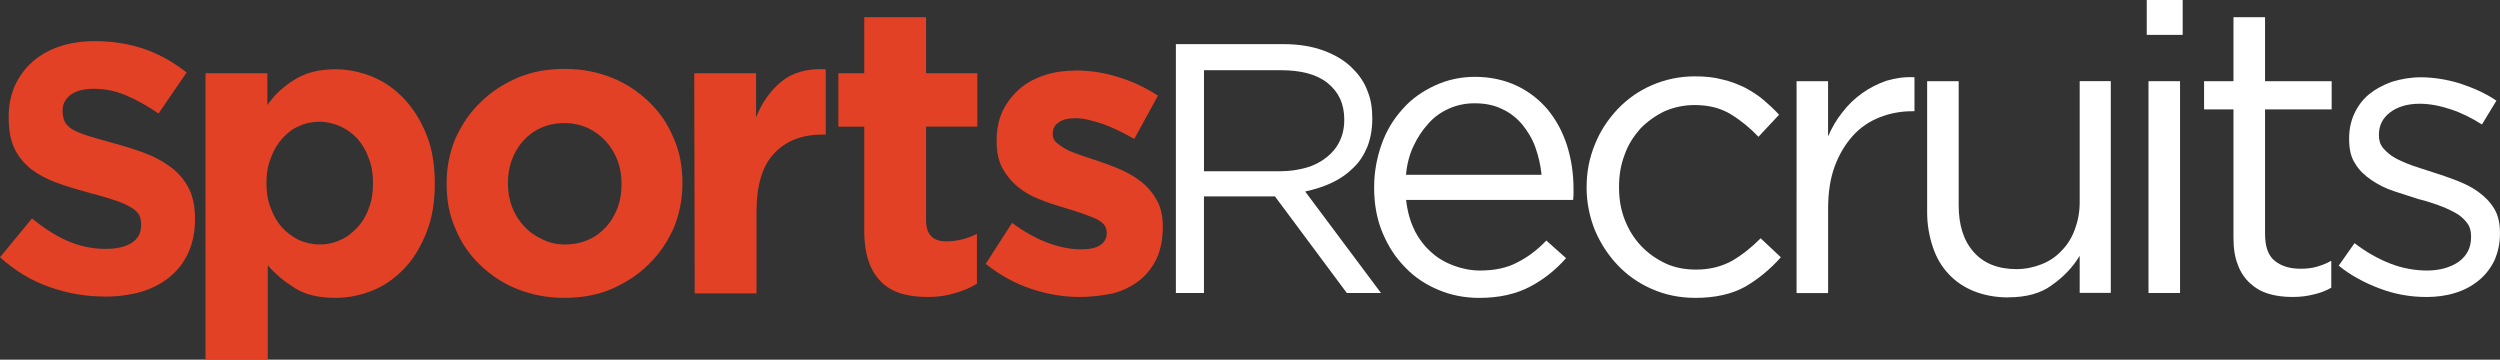 <?xml version="1.0" encoding="UTF-8"?>
<svg id="Layer_2" data-name="Layer 2" xmlns="http://www.w3.org/2000/svg" viewBox="0 0 570 82">
  <rect x="0" y="0" width="570" height="82" fill="#333333" stroke="none"/>
  <defs>
    <style>
      .cls-1 {
        fill: #e34125;
      }

      .cls-1, .cls-2 {
        stroke-width: 0px;
      }

      .cls-2 {
        fill: #fff;
      }
    </style>
  </defs>
  <g id="Layer_1-2" data-name="Layer 1">
    <g>
      <path class="cls-1" d="m23.88,67.61c-4.3,0-8.49-.7-12.69-2.21-4.1-1.41-7.79-3.72-11.19-6.74l7.29-8.85c2.6,2.11,5.2,3.82,7.89,5.03,2.7,1.21,5.7,1.91,8.89,1.91,2.6,0,4.6-.5,6-1.41s2.1-2.21,2.1-3.92v-.2c0-.8-.1-1.51-.4-2.11s-.9-1.21-1.7-1.71c-.8-.5-2-1.11-3.5-1.61-1.5-.5-3.4-1.11-5.8-1.71-2.9-.8-5.4-1.51-7.79-2.41-2.3-.8-4.3-1.91-5.9-3.12-1.6-1.31-2.9-2.82-3.8-4.73-.9-1.91-1.3-4.23-1.3-7.04v-.2c0-2.62.5-4.93,1.4-7.04,1-2.11,2.3-3.92,4-5.43s3.8-2.72,6.2-3.52c2.4-.8,5.1-1.21,7.99-1.21,4.1,0,7.89.6,11.39,1.81,3.5,1.21,6.6,3.02,9.59,5.33l-6.4,9.36c-2.5-1.71-5-3.12-7.39-4.13-2.4-1.01-4.8-1.51-7.29-1.51s-4.2.5-5.4,1.41c-1.2.91-1.8,2.11-1.8,3.52v.2c0,.91.2,1.71.5,2.41.4.7,1,1.31,1.9,1.81.9.5,2.2,1.01,3.8,1.51,1.6.5,3.6,1.01,6,1.71,2.9.8,5.4,1.61,7.59,2.52,2.2.91,4.1,2.11,5.7,3.42,1.5,1.31,2.7,2.92,3.5,4.63.8,1.81,1.2,3.92,1.2,6.44v.2c0,2.82-.5,5.33-1.5,7.55s-2.4,4.02-4.2,5.53-4,2.62-6.5,3.42c-2.5.7-5.3,1.11-8.39,1.11"/>
      <path class="cls-1" d="m46.87,16.7h14.09v7.24c1.7-2.41,3.8-4.33,6.3-5.84,2.4-1.51,5.5-2.31,9.19-2.31,2.9,0,5.7.6,8.49,1.71,2.7,1.11,5.1,2.82,7.19,5.03,2.1,2.21,3.8,4.93,5.1,8.15s1.9,6.94,1.9,11.07v.2c0,4.13-.6,7.85-1.9,11.07s-2.9,5.94-5,8.15c-2.1,2.21-4.5,3.92-7.2,5.03-2.7,1.11-5.6,1.71-8.49,1.71-3.8,0-6.9-.7-9.29-2.21s-4.5-3.22-6.2-5.23v21.53h-14.19V16.7Zm25.98,39.04c1.7,0,3.2-.3,4.7-1.01,1.5-.6,2.7-1.61,3.9-2.82,1.1-1.21,2-2.62,2.6-4.33.7-1.71,1-3.62,1-5.73v-.2c0-2.01-.3-3.92-1-5.63-.6-1.71-1.5-3.22-2.6-4.43-1.1-1.21-2.4-2.11-3.9-2.82-1.5-.6-3-1.01-4.7-1.01s-3.2.3-4.7,1.01c-1.5.6-2.7,1.61-3.8,2.82-1.1,1.21-2,2.72-2.6,4.43-.7,1.71-1,3.62-1,5.63v.2c0,2.01.3,3.92,1,5.63.6,1.71,1.5,3.22,2.6,4.43,1.1,1.21,2.4,2.11,3.8,2.82,1.4.6,3,1.01,4.7,1.01"/>
      <path class="cls-1" d="m128.61,67.91c-3.8,0-7.39-.7-10.69-2.01-3.3-1.31-6.1-3.22-8.49-5.53-2.4-2.31-4.3-5.03-5.6-8.25-1.4-3.12-2-6.54-2-10.16v-.2c0-3.62.7-7.04,2-10.16,1.4-3.12,3.3-5.94,5.7-8.25,2.4-2.41,5.3-4.23,8.49-5.63,3.3-1.41,6.9-2.01,10.79-2.01s7.39.7,10.69,2.01,6.1,3.22,8.49,5.53c2.4,2.31,4.3,5.03,5.6,8.25,1.4,3.12,2,6.54,2,10.16v.2c0,3.62-.7,7.04-2,10.16-1.4,3.12-3.3,5.94-5.7,8.25-2.4,2.41-5.3,4.23-8.49,5.63-3.3,1.41-6.9,2.01-10.79,2.01m.2-12.17c2,0,3.9-.4,5.4-1.11,1.6-.7,2.9-1.71,4-2.92,1.1-1.21,2-2.72,2.6-4.33.6-1.61.9-3.42.9-5.33v-.2c0-1.91-.3-3.62-.9-5.23s-1.5-3.12-2.7-4.43c-1.2-1.31-2.6-2.31-4.1-3.02-1.6-.7-3.4-1.11-5.3-1.11-2,0-3.9.4-5.4,1.11-1.6.7-2.9,1.71-4,2.92-1.1,1.21-2,2.72-2.6,4.33s-.9,3.42-.9,5.23v.2c0,1.91.3,3.62.9,5.23s1.5,3.12,2.7,4.43,2.6,2.31,4.2,3.02c1.5.8,3.3,1.21,5.2,1.21"/>
      <path class="cls-1" d="m158.29,16.7h14.09v10.06c1.4-3.52,3.4-6.24,5.9-8.25,2.5-2.01,5.8-2.92,9.99-2.72v14.89h-.7c-4.7,0-8.39,1.41-11.09,4.33-2.7,2.82-4,7.34-4,13.38v18.51h-14.09l-.1-50.21h0Z"/>
      <path class="cls-1" d="m211.65,67.71c-2.2,0-4.1-.2-5.9-.7s-3.3-1.31-4.6-2.52c-1.3-1.21-2.3-2.72-3-4.63-.7-1.91-1.1-4.33-1.1-7.24v-23.74h-5.9v-12.17h5.9V3.92h14.09v12.78h11.69v12.17h-11.69v21.33c0,3.22,1.5,4.83,4.6,4.83,2.5,0,4.8-.6,7-1.71v11.37c-1.5.91-3.1,1.61-4.9,2.11-1.9.6-3.9.91-6.2.91"/>
      <path class="cls-1" d="m246.03,67.71c-3.5,0-7.09-.6-10.79-1.81-3.7-1.21-7.19-3.12-10.49-5.73l6-9.36c2.7,2.01,5.4,3.52,8.09,4.53,2.7,1.01,5.2,1.51,7.59,1.51,2,0,3.5-.3,4.5-1.01s1.4-1.61,1.4-2.72v-.2c0-.7-.3-1.41-.8-1.91-.6-.6-1.3-1.01-2.3-1.41-1-.4-2.1-.8-3.3-1.21-1.2-.4-2.5-.8-3.9-1.21-1.7-.5-3.5-1.11-5.2-1.81-1.8-.7-3.4-1.61-4.8-2.82-1.4-1.11-2.6-2.62-3.5-4.23-.9-1.71-1.3-3.72-1.3-6.14v-.2c0-2.52.5-4.83,1.4-6.74,1-2.01,2.3-3.62,3.9-5.03s3.6-2.41,5.8-3.12c2.2-.7,4.6-1.01,7.1-1.01,3.2,0,6.4.5,9.59,1.51,3.3,1.01,6.2,2.41,8.99,4.23l-5.4,9.86c-2.5-1.41-4.9-2.62-7.19-3.42-2.4-.8-4.4-1.31-6.2-1.31-1.7,0-3,.3-3.9,1.01-.9.6-1.3,1.51-1.3,2.52v.2c0,.7.3,1.31.8,1.81.6.5,1.3,1.01,2.2,1.51.9.5,2,.91,3.2,1.31,1.2.4,2.5.91,3.9,1.31,1.7.6,3.5,1.21,5.3,2.01,1.8.8,3.4,1.71,4.8,2.82,1.4,1.11,2.6,2.52,3.5,4.13.9,1.61,1.4,3.62,1.4,5.94v.2c0,2.82-.5,5.23-1.4,7.24-1,2.01-2.3,3.72-4,5.03s-3.7,2.31-6,2.92c-2.5.5-5,.8-7.69.8"/>
      <path class="cls-2" d="m268.31,10.06h24.28c3.5,0,6.6.5,9.29,1.51,2.7,1.01,5,2.41,6.7,4.23,1.4,1.41,2.5,3.02,3.2,4.93.8,1.91,1.1,3.92,1.1,6.24v.2c0,2.31-.4,4.43-1.1,6.24-.8,1.91-1.8,3.52-3.2,4.83-1.4,1.41-3,2.52-4.9,3.42-1.9.91-3.9,1.51-6.1,2.01l17.29,23.14h-7.79l-16.39-22.03h-16.19v22.03h-6.4V10.06h.2Zm23.68,28.98c2.1,0,4-.3,5.8-.8,1.8-.5,3.3-1.31,4.6-2.31,1.3-1.01,2.3-2.21,3-3.62s1.1-3.02,1.1-4.93v-.2c0-3.52-1.3-6.24-3.8-8.25-2.5-2.01-6.1-2.92-10.69-2.92h-17.49v23.04h17.49Z"/>
      <path class="cls-2" d="m322.47,52.42c1,2.01,2.3,3.72,3.8,5.03,1.5,1.41,3.3,2.41,5.2,3.12,1.9.7,3.9,1.11,6,1.11,3.3,0,6.2-.6,8.59-1.91,2.4-1.21,4.6-2.92,6.5-4.93l4.5,4.02c-2.4,2.72-5.2,4.93-8.29,6.54-3.1,1.61-6.9,2.52-11.49,2.52-3.3,0-6.4-.6-9.29-1.81-2.9-1.21-5.5-2.92-7.59-5.13-2.2-2.21-3.9-4.83-5.2-7.95s-1.9-6.54-1.9-10.26c0-3.52.6-6.74,1.7-9.86,1.1-3.12,2.7-5.73,4.8-8.05,2-2.31,4.5-4.02,7.29-5.33,2.8-1.31,5.9-2.01,9.19-2.01,3.5,0,6.7.7,9.49,2.01,2.8,1.31,5.1,3.12,7.09,5.43,1.9,2.31,3.4,5.03,4.4,8.15,1,3.12,1.5,6.44,1.5,9.96v1.11c0,.4,0,.8-.1,1.41h-38.07c.3,2.62.9,4.83,1.9,6.84m28.98-12.58c-.2-2.21-.7-4.23-1.4-6.24-.7-2.01-1.8-3.72-3-5.23-1.3-1.51-2.8-2.72-4.6-3.52-1.8-.91-3.9-1.31-6.3-1.31-2,0-4,.4-5.8,1.21-1.8.8-3.4,1.91-4.7,3.42-1.4,1.51-2.5,3.22-3.4,5.13-.9,1.91-1.5,4.13-1.7,6.54h30.88Z"/>
      <path class="cls-2" d="m386.43,67.91c-3.5,0-6.8-.7-9.79-2.01-3-1.31-5.6-3.12-7.79-5.43-2.2-2.31-3.9-4.93-5.2-7.95-1.2-3.02-1.9-6.24-1.9-9.66v-.2c0-3.42.6-6.64,1.9-9.76,1.2-3.02,3-5.73,5.2-8.05,2.2-2.31,4.8-4.13,7.79-5.43s6.3-2.01,9.79-2.01c2.3,0,4.4.2,6.2.7,1.9.4,3.6,1.11,5.1,1.81,1.5.8,3,1.71,4.3,2.82,1.3,1.11,2.5,2.21,3.6,3.42l-4.7,5.03c-1.9-2.01-4-3.72-6.3-5.13s-5-2.11-8.29-2.11c-2.4,0-4.7.5-6.8,1.41-2.1,1.01-3.9,2.31-5.5,3.92-1.5,1.71-2.8,3.62-3.6,5.94-.9,2.31-1.3,4.73-1.3,7.34v.2c0,2.62.4,5.03,1.3,7.34.9,2.31,2.1,4.23,3.7,5.94s3.5,3.02,5.6,4.02c2.2,1.01,4.5,1.41,7,1.41,3.1,0,5.8-.7,8.19-2.01,2.4-1.41,4.5-3.12,6.5-5.13l4.6,4.33c-2.4,2.72-5.2,5.03-8.19,6.74-3.1,1.71-6.9,2.52-11.39,2.52"/>
      <path class="cls-2" d="m409.61,18.51h7.19v12.58c.9-2.01,1.9-3.82,3.3-5.53,1.3-1.71,2.8-3.12,4.5-4.33,1.7-1.21,3.5-2.11,5.5-2.82,2-.6,4.1-.91,6.4-.8v7.75h-.6c-2.6,0-5.1.5-7.39,1.41s-4.4,2.31-6.1,4.23c-1.7,1.91-3.1,4.23-4.1,6.94s-1.5,5.94-1.5,9.66v19.22h-7.19V18.51h0Z"/>
      <path class="cls-2" d="m457.88,67.81c-2.9,0-5.5-.5-7.79-1.41-2.3-.91-4.2-2.21-5.8-3.92-1.6-1.71-2.8-3.72-3.6-6.14-.8-2.41-1.3-5.03-1.3-7.85v-29.98h7.19v28.27c0,4.53,1.1,8.05,3.4,10.66,2.3,2.62,5.6,3.92,9.79,3.92,2,0,3.9-.4,5.7-1.11,1.8-.7,3.3-1.71,4.6-3.12,1.3-1.31,2.3-2.92,3-4.83.7-1.91,1.1-3.92,1.1-6.14v-27.67h7.09v48.29h-7.09v-8.45c-1.6,2.62-3.7,4.83-6.3,6.64-2.5,1.91-5.9,2.82-9.99,2.82"/>
      <path class="cls-2" d="m489.46,0h8.19v7.95h-8.19V0Zm.4,18.51h7.19v48.29h-7.19V18.51Z"/>
      <path class="cls-2" d="m522.73,67.71c-1.9,0-3.7-.2-5.4-.7-1.7-.5-3.1-1.31-4.3-2.41-1.2-1.11-2.2-2.52-2.8-4.23-.7-1.71-1-3.82-1-6.24v-29.18h-6.7v-6.44h6.7V3.92h7.2v14.59h15.19v6.44h-15.19v28.27c0,3.02.7,5.03,2.2,6.24,1.5,1.21,3.4,1.81,5.9,1.81,1.2,0,2.4-.1,3.5-.4,1.1-.3,2.2-.7,3.5-1.41v6.14c-1.2.7-2.6,1.21-3.9,1.51-1.6.4-3.1.6-4.9.6"/>
      <path class="cls-2" d="m553.11,67.71c-3.5,0-7-.6-10.49-1.91-3.5-1.31-6.7-3.02-9.39-5.23l3.6-5.13c2.6,2.01,5.3,3.52,8.09,4.63,2.8,1.11,5.7,1.61,8.49,1.61s5.3-.7,7.19-2.01c1.9-1.41,2.8-3.22,2.8-5.63v-.2c0-1.21-.3-2.31-1-3.12-.6-.8-1.5-1.61-2.6-2.21-1.1-.6-2.4-1.21-3.8-1.71-1.4-.5-2.9-1.01-4.6-1.41-1.9-.6-3.7-1.21-5.6-1.81-1.9-.6-3.6-1.51-5.1-2.52-1.5-1.01-2.8-2.21-3.7-3.72-1-1.51-1.4-3.32-1.4-5.63v-.2c0-2.01.4-3.92,1.2-5.63.8-1.71,1.9-3.22,3.4-4.43,1.5-1.21,3.2-2.11,5.2-2.82,2-.6,4.2-1.01,6.5-1.01,3,0,6,.5,8.99,1.41,3,1.01,5.8,2.21,8.29,3.92l-3.3,5.43c-2.2-1.41-4.6-2.62-7-3.42-2.4-.8-4.8-1.31-7.19-1.31-2.8,0-5.1.7-6.8,2.01-1.7,1.31-2.5,3.02-2.5,5.03v.2c0,1.11.3,2.11,1,2.92.7.8,1.6,1.61,2.7,2.21,1.1.6,2.5,1.21,3.9,1.71,1.5.5,3,1.01,4.6,1.51,1.9.6,3.7,1.21,5.5,1.91,1.8.7,3.5,1.51,5,2.62,1.5,1.11,2.7,2.31,3.6,3.82.9,1.51,1.3,3.32,1.3,5.53v.2c0,2.31-.5,4.33-1.3,6.14-.9,1.81-2.1,3.32-3.6,4.53-1.5,1.21-3.3,2.21-5.4,2.82-1.9.6-4.2.91-6.6.91"/>
    </g>
  </g>
</svg>